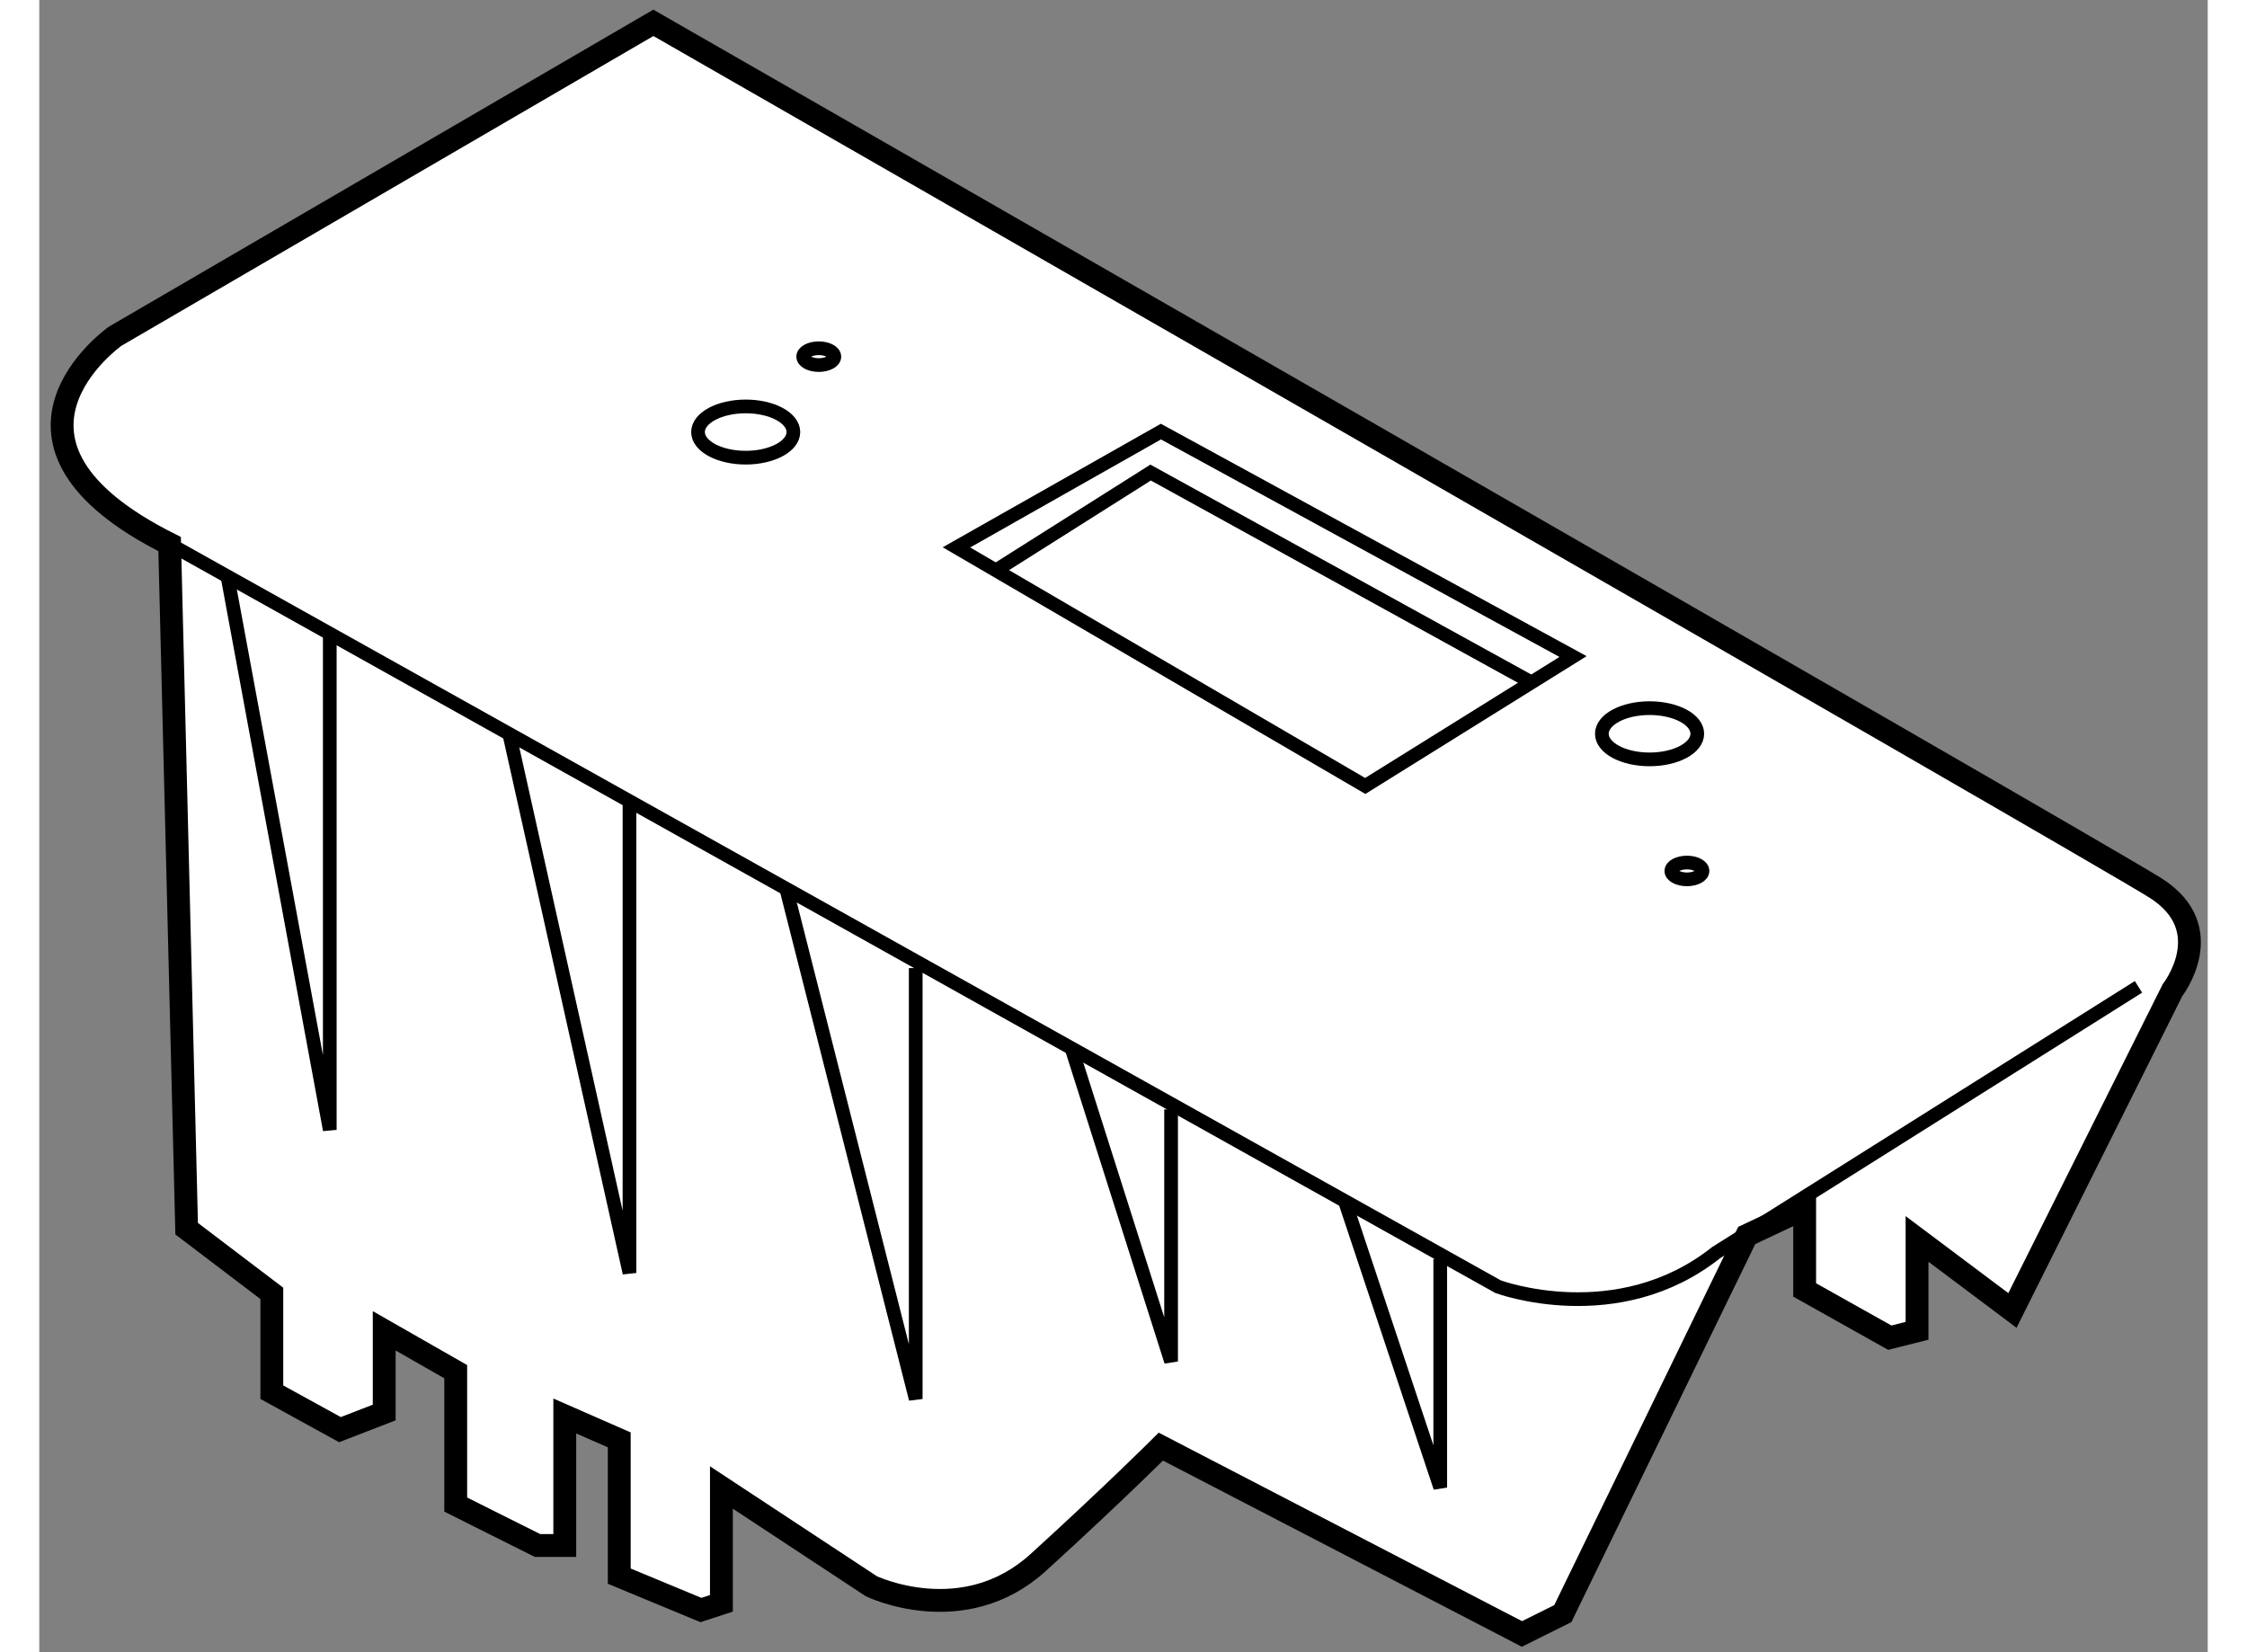 <?xml version="1.0" encoding="utf-8"?>
<!-- Generator: Adobe Illustrator 15.1.0, SVG Export Plug-In . SVG Version: 6.00 Build 0)  -->
<!DOCTYPE svg PUBLIC "-//W3C//DTD SVG 1.1//EN" "http://www.w3.org/Graphics/SVG/1.1/DTD/svg11.dtd">
<svg version="1.1" xmlns="http://www.w3.org/2000/svg" xmlns:xlink="http://www.w3.org/1999/xlink" x="0px" y="0px" width="244.8px"
	 height="180px" viewBox="22.237 96.337 47.484 36.18" enable-background="new 0 0 244.8 180" xml:space="preserve">
	
<rect x="22.237" y="96.337" width="47.484" height="36.18" fill="#808080" stroke="none"/>
	
<g><path fill="#FFFFFF" stroke="#000000" stroke-width="0.5" d="M35.684,96.837L23.898,103.7c0,0-3.283,2.313,1.193,4.551
				l0.373,14.992l1.865,1.416v2.164l1.492,0.82l0.969-0.375v-1.789l1.566,0.895v2.91l1.791,0.896h0.597v-2.836l1.193,0.523v2.984
				l1.789,0.742l0.448-0.146v-2.537l3.283,2.162c0,0,2.014,0.971,3.655-0.52c1.641-1.494,2.685-2.537,2.685-2.537l7.907,4.102
				l0.895-0.445l4.028-8.281l1.268-0.598v1.791l1.864,1.045l0.597-0.15v-2.012l2.089,1.566l3.505-7.014c0,0,1.045-1.34-0.373-2.238
				C67.161,114.89,35.684,96.837,35.684,96.837z"></path><ellipse fill="none" stroke="#000000" stroke-width="0.3" cx="37.706" cy="105.798" rx="1.044" ry="0.561"></ellipse><ellipse fill="none" stroke="#000000" stroke-width="0.3" cx="57.499" cy="112.405" rx="1.045" ry="0.561"></ellipse><ellipse fill="none" stroke="#000000" stroke-width="0.3" cx="39.306" cy="104.147" rx="0.341" ry="0.184"></ellipse><ellipse fill="none" stroke="#000000" stroke-width="0.3" cx="58.317" cy="115.409" rx="0.341" ry="0.184"></ellipse><path fill="none" stroke="#000000" stroke-width="0.3" d="M25.091,108.251l29.091,16.262c0,0,2.611,0.969,4.774-0.746l9.249-5.82"></path><polyline fill="none" stroke="#000000" stroke-width="0.3" points="26.357,108.956 28.598,121.079 28.598,110.19 		"></polyline><polyline fill="none" stroke="#000000" stroke-width="0.3" points="32.529,112.409 35.161,124.212 35.161,113.966 		"></polyline><polyline fill="none" stroke="#000000" stroke-width="0.3" points="38.594,115.798 41.429,126.972 41.429,117.536 		"></polyline><polyline fill="none" stroke="#000000" stroke-width="0.3" points="44.84,119.288 47.021,126.151 47.021,120.63 		"></polyline><polyline fill="none" stroke="#000000" stroke-width="0.3" points="50.825,122.634 52.915,128.911 52.915,123.909 		"></polyline><polygon fill="none" stroke="#000000" stroke-width="0.3" points="42.321,108.323 51.273,113.548 55.823,110.714 46.798,105.788 
						"></polygon><polyline fill="none" stroke="#000000" stroke-width="0.3" points="43.184,108.827 46.573,106.685 54.911,111.28 		"></polyline></g>


</svg>